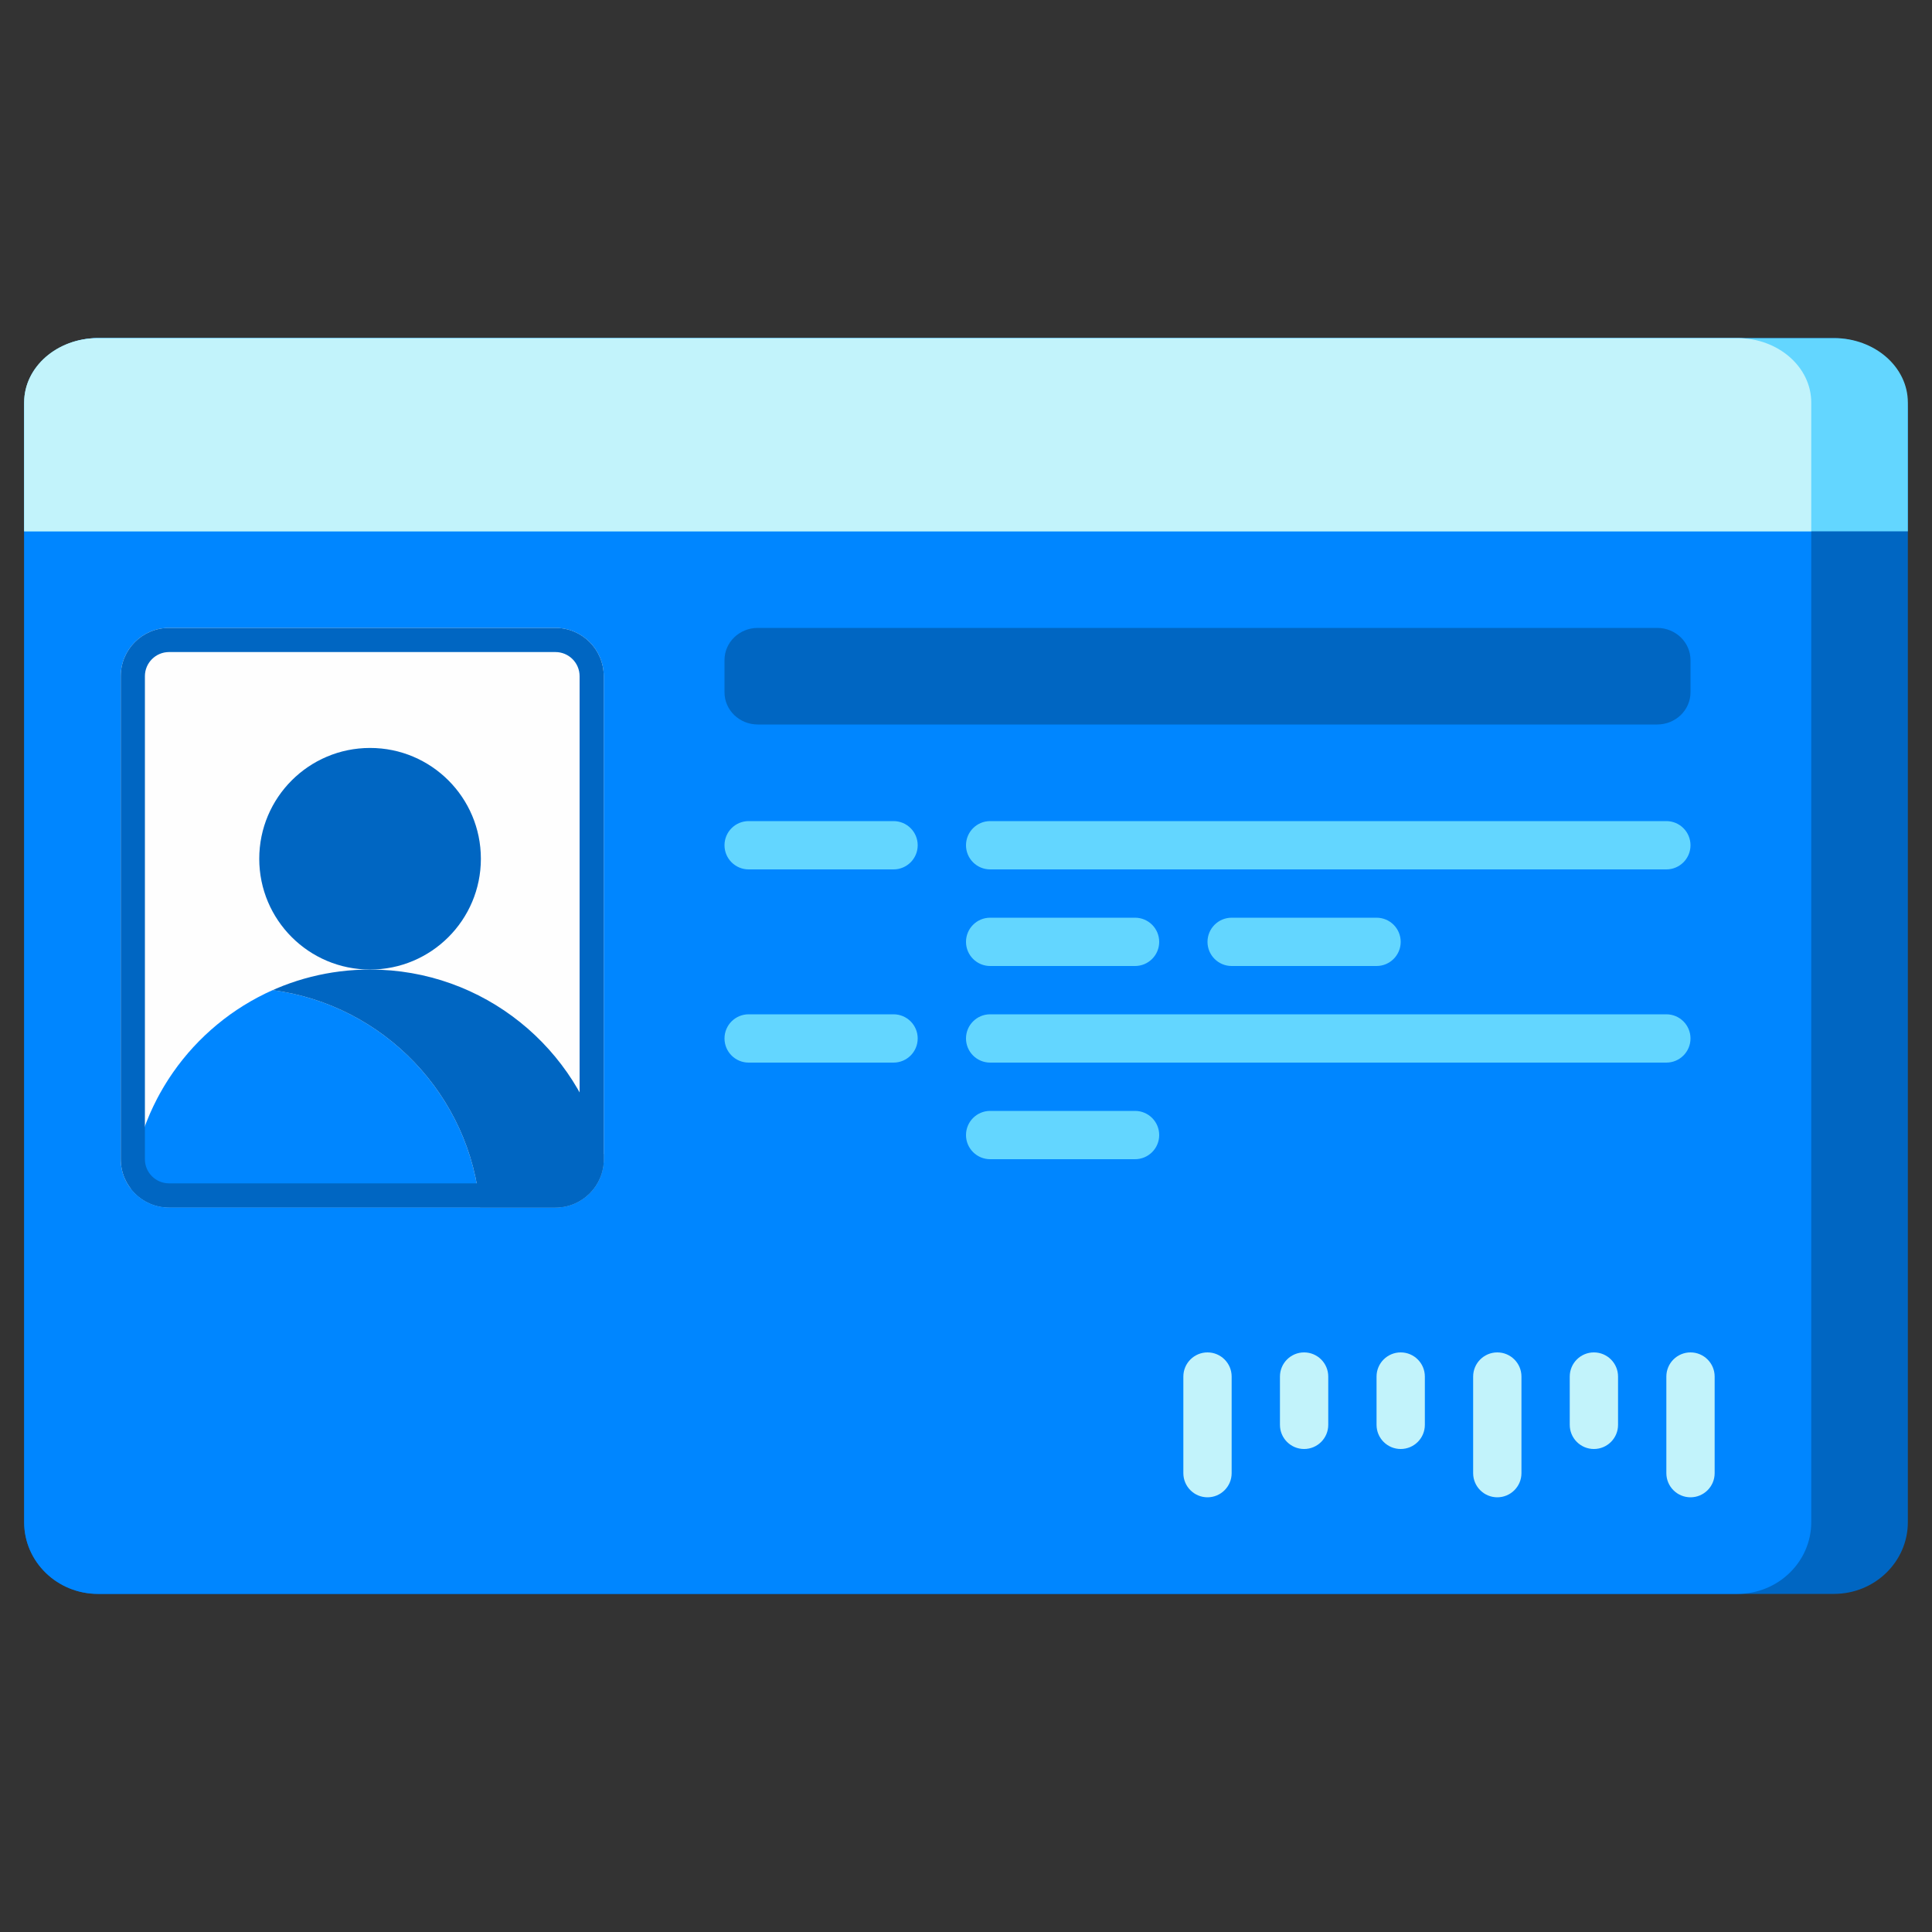 <svg width="80" height="80" viewBox="0 0 80 80" fill="none" xmlns="http://www.w3.org/2000/svg">
<rect x="0" y="0" width="80" height="80" fill="#333333" stroke="none"/>
<path d="M1 16.971C1 15.33 2.369 14 4.059 14H75.941C77.63 14 79 15.33 79 16.971V63.029C79 64.67 77.63 66 75.941 66H4.059C2.369 66 1 64.67 1 63.029V16.971Z" fill="#0066C2"/>
<path fill-rule="evenodd" clip-rule="evenodd" d="M4.059 66H71.941C73.63 66 75 64.67 75 63.029V16.971C75 15.33 73.63 14 71.941 14H4.059C2.369 14 1 15.33 1 16.971V63.029C1 64.67 2.369 66 4.059 66Z" fill="#0086FF"/>
<path d="M1 16.667C1 15.194 2.369 14 4.059 14H75.941C77.63 14 79 15.194 79 16.667V22H1V16.667Z" fill="#63D6FF"/>
<path d="M1 22H75V16.667C75 15.194 73.63 14 71.941 14H4.059C2.369 14 1 15.194 1 16.667V22Z" fill="#C2F3FB"/>
<path d="M30 27.333C30 26.597 30.617 26 31.379 26H68.621C69.382 26 70 26.597 70 27.333V28.667C70 29.403 69.382 30 68.621 30H31.379C30.617 30 30 29.403 30 28.667V27.333Z" fill="#0066C2"/>
<path d="M49 57C49 56.448 49.448 56 50 56C50.552 56 51 56.448 51 57V61C51 61.552 50.552 62 50 62C49.448 62 49 61.552 49 61V57Z" fill="#C2F3FB"/>
<path d="M53 57C53 56.448 53.448 56 54 56C54.552 56 55 56.448 55 57V59C55 59.552 54.552 60 54 60C53.448 60 53 59.552 53 59V57Z" fill="#C2F3FB"/>
<path d="M57 57C57 56.448 57.448 56 58 56C58.552 56 59 56.448 59 57V59C59 59.552 58.552 60 58 60C57.448 60 57 59.552 57 59V57Z" fill="#C2F3FB"/>
<path d="M61 57C61 56.448 61.448 56 62 56C62.552 56 63 56.448 63 57V61C63 61.552 62.552 62 62 62C61.448 62 61 61.552 61 61V57Z" fill="#C2F3FB"/>
<path d="M65 57C65 56.448 65.448 56 66 56C66.552 56 67 56.448 67 57V59C67 59.552 66.552 60 66 60C65.448 60 65 59.552 65 59V57Z" fill="#C2F3FB"/>
<path d="M69 57C69 56.448 69.448 56 70 56C70.552 56 71 56.448 71 57V61C71 61.552 70.552 62 70 62C69.448 62 69 61.552 69 61V57Z" fill="#C2F3FB"/>
<path d="M30 35C30 34.448 30.448 34 31 34H37C37.552 34 38 34.448 38 35C38 35.552 37.552 36 37 36H31C30.448 36 30 35.552 30 35Z" fill="#63D6FF"/>
<path d="M40 35C40 34.448 40.448 34 41 34H69C69.552 34 70 34.448 70 35C70 35.552 69.552 36 69 36H41C40.448 36 40 35.552 40 35Z" fill="#63D6FF"/>
<path d="M40 39C40 38.448 40.448 38 41 38H47C47.552 38 48 38.448 48 39C48 39.552 47.552 40 47 40H41C40.448 40 40 39.552 40 39Z" fill="#63D6FF"/>
<path d="M50 39C50 38.448 50.448 38 51 38H57C57.552 38 58 38.448 58 39C58 39.552 57.552 40 57 40H51C50.448 40 50 39.552 50 39Z" fill="#63D6FF"/>
<path d="M30 43C30 42.448 30.448 42 31 42H37C37.552 42 38 42.448 38 43C38 43.552 37.552 44 37 44H31C30.448 44 30 43.552 30 43Z" fill="#63D6FF"/>
<path d="M40 43C40 42.448 40.448 42 41 42H69C69.552 42 70 42.448 70 43C70 43.552 69.552 44 69 44H41C40.448 44 40 43.552 40 43Z" fill="#63D6FF"/>
<path d="M40 47C40 46.448 40.448 46 41 46H47C47.552 46 48 46.448 48 47C48 47.552 47.552 48 47 48H41C40.448 48 40 47.552 40 47Z" fill="#63D6FF"/>
<path fill-rule="evenodd" clip-rule="evenodd" d="M7 26C5.895 26 5 26.895 5 28V48C5 49.105 5.895 50 7 50H23C24.105 50 25 49.105 25 48V28C25 26.895 24.105 26 23 26H7Z" fill="#FEFEFE"/>
<path d="M19.912 35.559C19.912 38.093 17.858 40.147 15.324 40.147C12.79 40.147 10.735 38.093 10.735 35.559C10.735 33.025 12.79 30.971 15.324 30.971C17.858 30.971 19.912 33.025 19.912 35.559Z" fill="#0066C2"/>
<path d="M19.876 50C19.48 45.347 15.88 41.608 11.291 40.999C9.624 41.74 8.198 42.926 7.165 44.407C7.032 44.597 6.906 44.792 6.787 44.992C6.729 45.088 6.672 45.186 6.618 45.285C6.578 45.358 6.538 45.431 6.5 45.505C6.396 45.705 6.298 45.91 6.207 46.118C6.098 46.368 5.999 46.623 5.911 46.883C5.801 47.206 5.707 47.537 5.63 47.874C5.53 48.314 5.459 48.765 5.419 49.226C5.785 49.697 6.357 50 7 50H19.876Z" fill="#0086FF"/>
<path fill-rule="evenodd" clip-rule="evenodd" d="M6.787 44.992C6.906 44.792 7.032 44.597 7.165 44.407C6.968 44.689 6.785 44.982 6.618 45.285C6.672 45.186 6.729 45.088 6.787 44.992Z" fill="#0086FF"/>
<path d="M23 50C24.105 50 25 49.105 25 48V47.799C23.966 43.412 20.026 40.147 15.324 40.147C11.946 40.147 8.962 41.832 7.165 44.407C8.198 42.926 9.624 41.74 11.291 40.999C15.88 41.608 19.48 45.347 19.876 50H23Z" fill="#0066C2"/>
<path fill-rule="evenodd" clip-rule="evenodd" d="M23 27H7C6.448 27 6 27.448 6 28V48C6 48.552 6.448 49 7 49H23C23.552 49 24 48.552 24 48V28C24 27.448 23.552 27 23 27ZM7 26C5.895 26 5 26.895 5 28V48C5 49.105 5.895 50 7 50H23C24.105 50 25 49.105 25 48V28C25 26.895 24.105 26 23 26H7Z" fill="#0066C2"/>
</svg>
